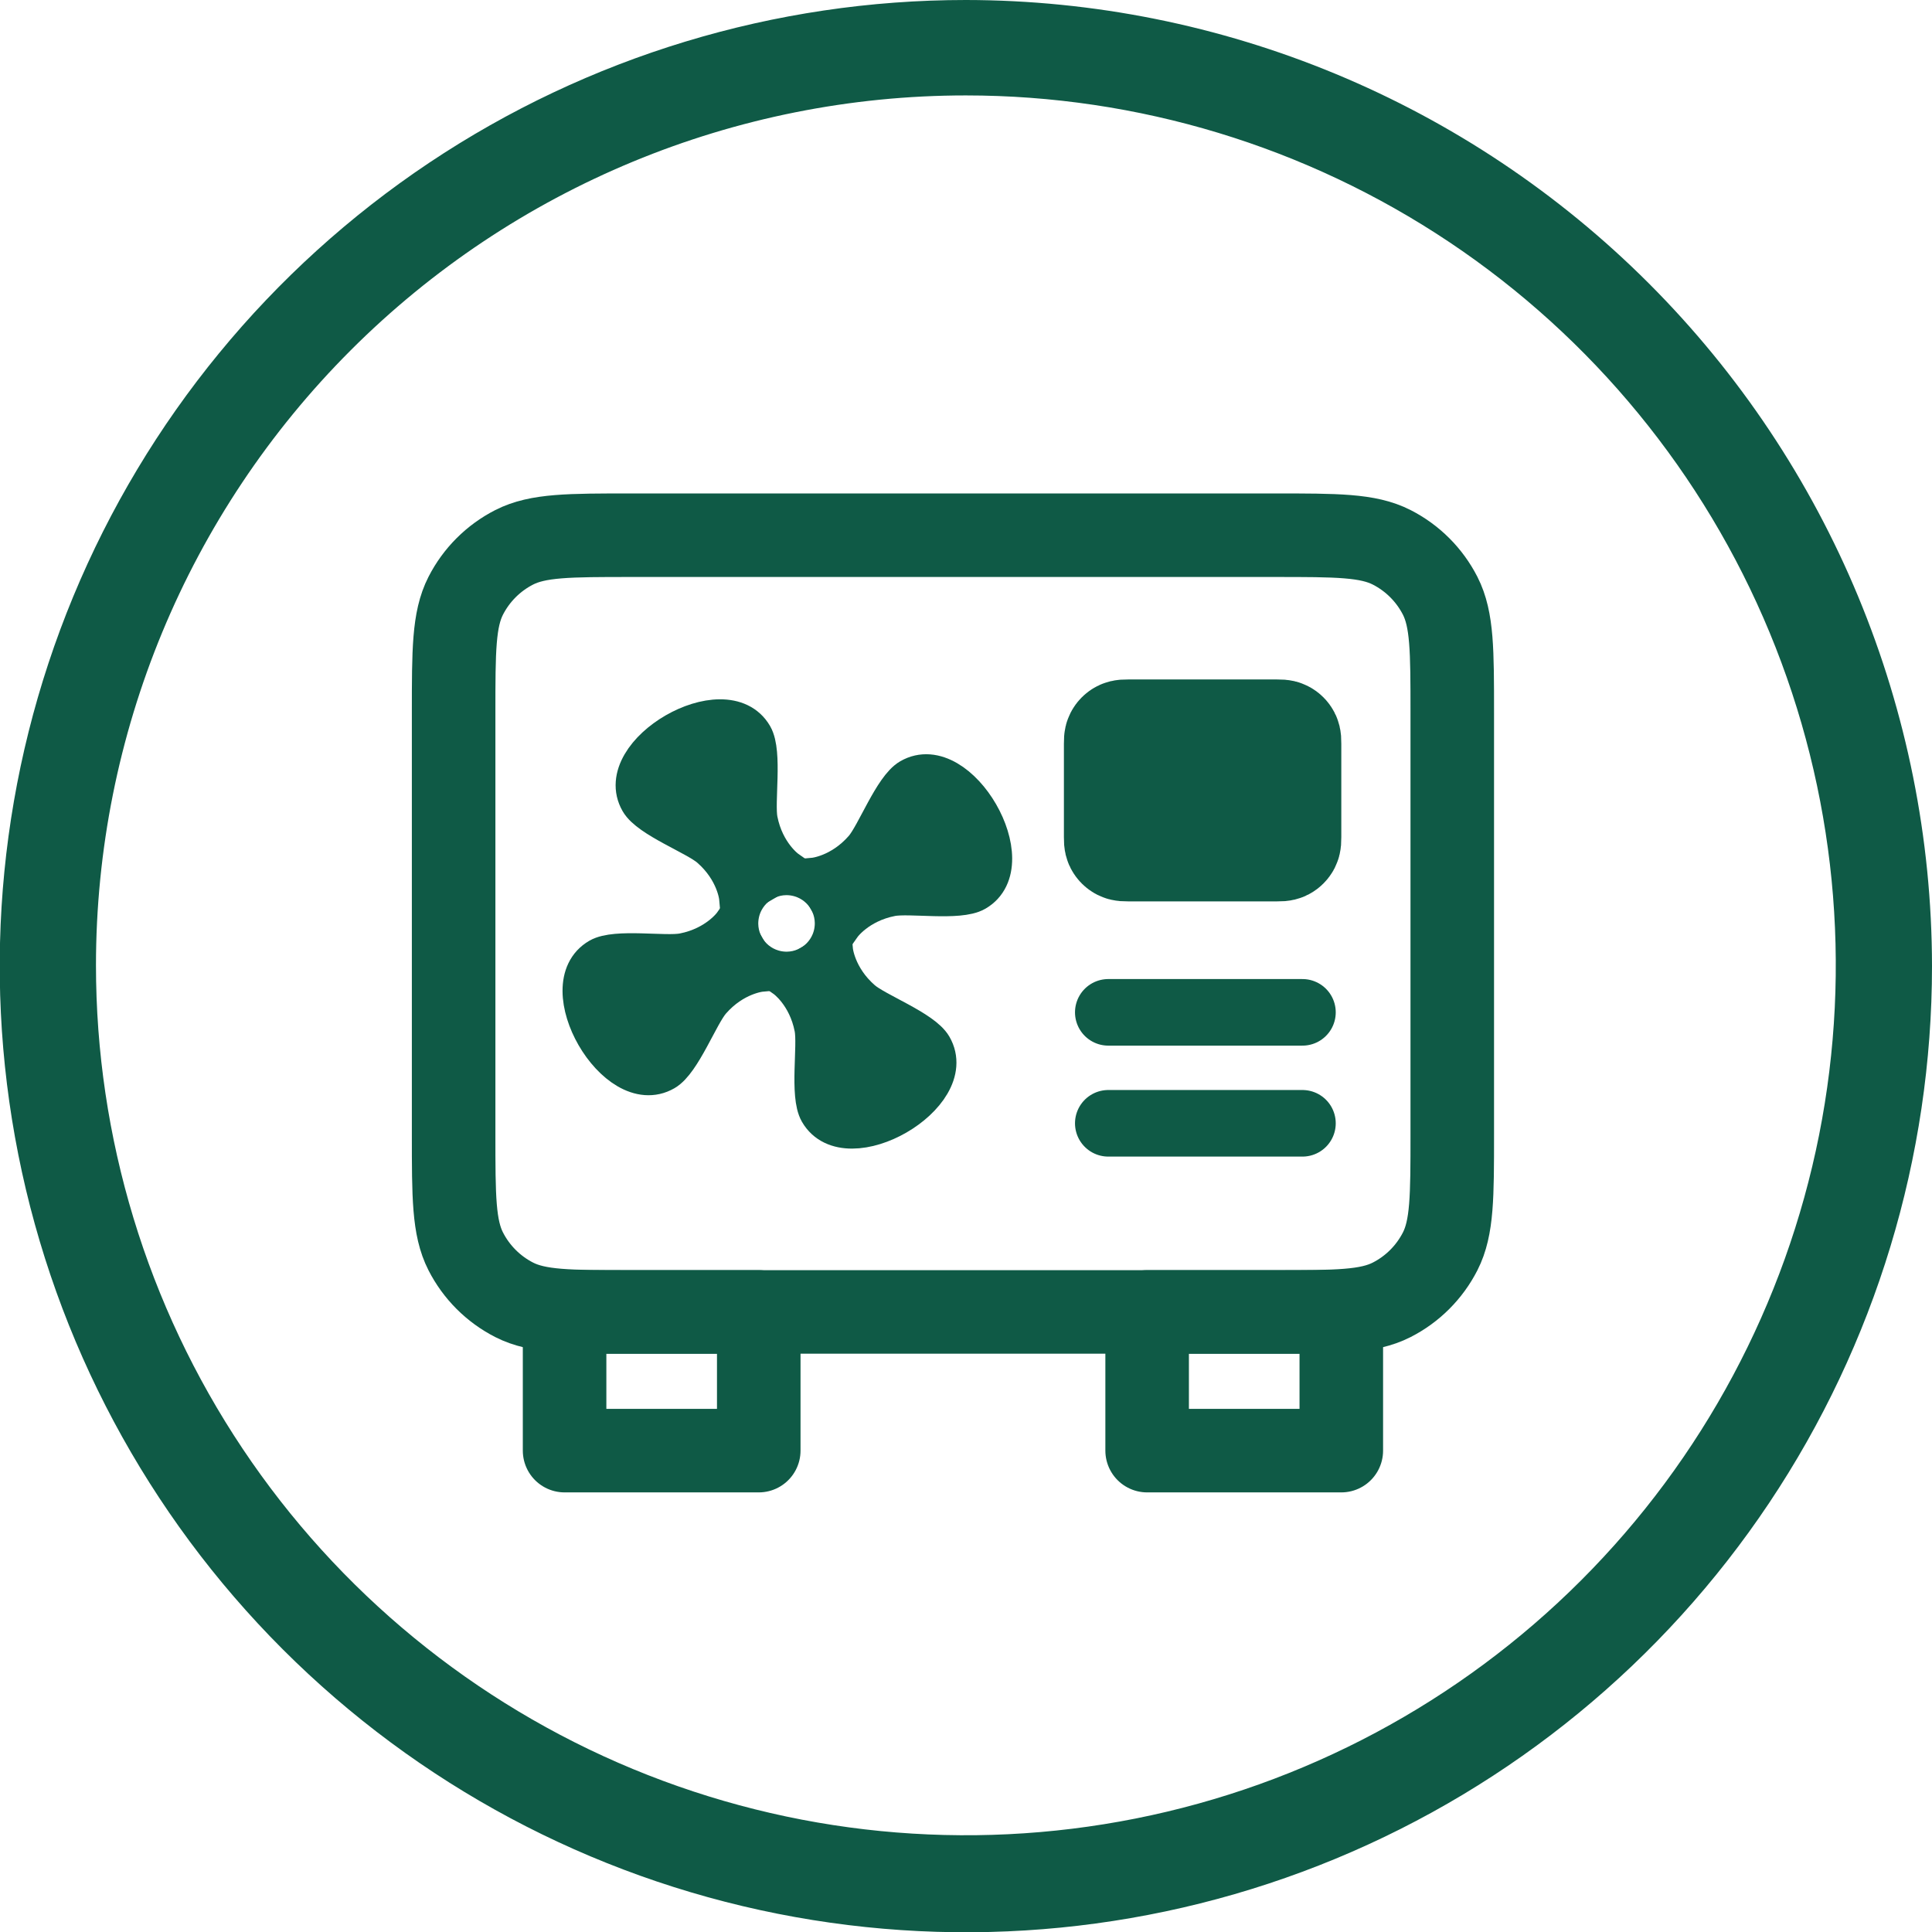 <svg width="74" height="74" viewBox="0 0 74 74" fill="none" xmlns="http://www.w3.org/2000/svg">
<g clip-path="url(#clip0_2237_1590)">
<path d="M36.995 3.655C43.585 3.655 50.027 5.609 55.507 9.27C60.986 12.932 65.257 18.136 67.779 24.224C70.301 30.312 70.96 37.012 69.675 43.475C68.389 49.938 65.216 55.876 60.556 60.535C55.896 65.195 49.959 68.369 43.496 69.654C37.032 70.94 30.333 70.28 24.244 67.758C18.156 65.236 12.952 60.966 9.291 55.486C5.63 50.007 3.676 43.565 3.676 36.975C3.676 28.138 7.186 19.663 13.435 13.414C19.683 7.166 28.158 3.655 36.995 3.655ZM36.995 0C29.676 0 22.522 2.17 16.436 6.236C10.351 10.303 5.608 16.082 2.807 22.844C0.006 29.606 -0.727 37.046 0.701 44.224C2.129 51.403 5.654 57.996 10.829 63.172C16.004 68.347 22.598 71.871 29.776 73.299C36.954 74.727 44.395 73.994 51.157 71.193C57.918 68.392 63.698 63.649 67.764 57.564C71.83 51.478 74 44.324 74 37.005C73.99 27.194 70.088 17.788 63.15 10.85C56.212 3.913 46.806 0.011 36.995 0Z" fill="#0F5A46"/>
<path d="M17.375 27.3C17.375 24.92 17.375 23.73 17.838 22.82C18.246 22.021 18.896 21.371 19.695 20.963C20.605 20.5 21.795 20.5 24.175 20.5H48.825C51.205 20.5 52.395 20.5 53.304 20.963C54.104 21.371 54.754 22.021 55.162 22.82C55.625 23.73 55.625 24.92 55.625 27.3V43.45C55.625 45.83 55.625 47.02 55.162 47.929C54.754 48.729 54.104 49.379 53.304 49.787C52.395 50.25 51.205 50.25 48.825 50.25H24.175C21.795 50.25 20.605 50.25 19.695 49.787C18.896 49.379 18.246 48.729 17.838 47.929C17.375 47.02 17.375 45.83 17.375 43.45V27.3Z" stroke="#0F5A46" stroke-width="3.2" stroke-linecap="round"/>
<path d="M42.45 38.775H49.887" stroke="#0F5A46" stroke-width="2.55" stroke-linecap="round"/>
<path d="M42.45 43.025H49.887" stroke="#0F5A46" stroke-width="2.55" stroke-linecap="round"/>
<path d="M47.429 29.567L44.696 30.983M48.91 32.4H43.215C43.096 32.4 43.036 32.4 42.991 32.377C42.951 32.356 42.919 32.324 42.898 32.284C42.875 32.238 42.875 32.179 42.875 32.06V28.49C42.875 28.371 42.875 28.311 42.898 28.266C42.919 28.226 42.951 28.193 42.991 28.173C43.036 28.15 43.096 28.15 43.215 28.15H48.91C49.029 28.15 49.089 28.15 49.134 28.173C49.174 28.193 49.206 28.226 49.227 28.266C49.25 28.311 49.25 28.371 49.25 28.49V32.06C49.25 32.179 49.25 32.238 49.227 32.284C49.206 32.324 49.174 32.356 49.134 32.377C49.089 32.4 49.029 32.4 48.91 32.4Z" stroke="#0F5A46" stroke-width="4.25" stroke-linecap="round"/>
<path d="M21.625 50.25H29.062V55.562H21.625V50.25Z" stroke="#0F5A46" stroke-width="3.2" stroke-linecap="round" stroke-linejoin="round"/>
<path d="M43.938 50.25H51.375V55.562H43.938V50.25Z" stroke="#0F5A46" stroke-width="3.2" stroke-linecap="round" stroke-linejoin="round"/>
<path d="M30.453 33.627C31.416 33.808 32.049 34.735 31.868 35.697C31.687 36.659 30.76 37.292 29.798 37.111C28.836 36.93 28.203 36.004 28.384 35.042C28.565 34.08 29.491 33.446 30.453 33.627Z" stroke="#0F5A46" stroke-width="1.381" stroke-linecap="round" stroke-linejoin="round"/>
<path d="M28.267 34.377L30.15 33.29C30.15 33.29 29.315 32.703 29.063 31.407C28.929 30.718 29.246 28.826 28.869 28.172C27.782 26.29 23.389 28.826 24.476 30.709C24.853 31.363 26.651 32.033 27.18 32.494C28.176 33.361 28.267 34.377 28.267 34.377Z" fill="#0F5A46" stroke="#0F5A46" stroke-width="1.449"/>
<path d="M29.138 37.263L28.051 35.38C28.051 35.38 27.464 36.215 26.169 36.467C25.48 36.602 23.588 36.284 22.934 36.661C21.051 37.749 23.587 42.141 25.47 41.054C26.124 40.677 26.795 38.88 27.256 38.35C28.122 37.355 29.138 37.263 29.138 37.263Z" fill="#0F5A46" stroke="#0F5A46" stroke-width="1.449"/>
<path d="M32.263 35.459L31.177 33.576C31.177 33.576 32.193 33.484 33.059 32.489C33.52 31.959 34.191 30.162 34.845 29.785C36.728 28.698 39.264 33.091 37.381 34.178C36.727 34.555 34.835 34.237 34.146 34.372C32.851 34.624 32.263 35.459 32.263 35.459Z" fill="#0F5A46" stroke="#0F5A46" stroke-width="1.449"/>
<path d="M30.064 37.49L31.947 36.403C31.947 36.403 32.039 37.419 33.034 38.285C33.563 38.746 35.361 39.417 35.738 40.071C36.825 41.954 32.432 44.49 31.345 42.607C30.968 41.953 31.286 40.061 31.151 39.372C30.899 38.077 30.064 37.49 30.064 37.49Z" fill="#0F5A46" stroke="#0F5A46" stroke-width="1.449"/>
</g>
<defs>
<clipPath id="clip0_2237_1590">
<rect width="74" height="74" fill="white"/>
</clipPath>
</defs>
</svg>
